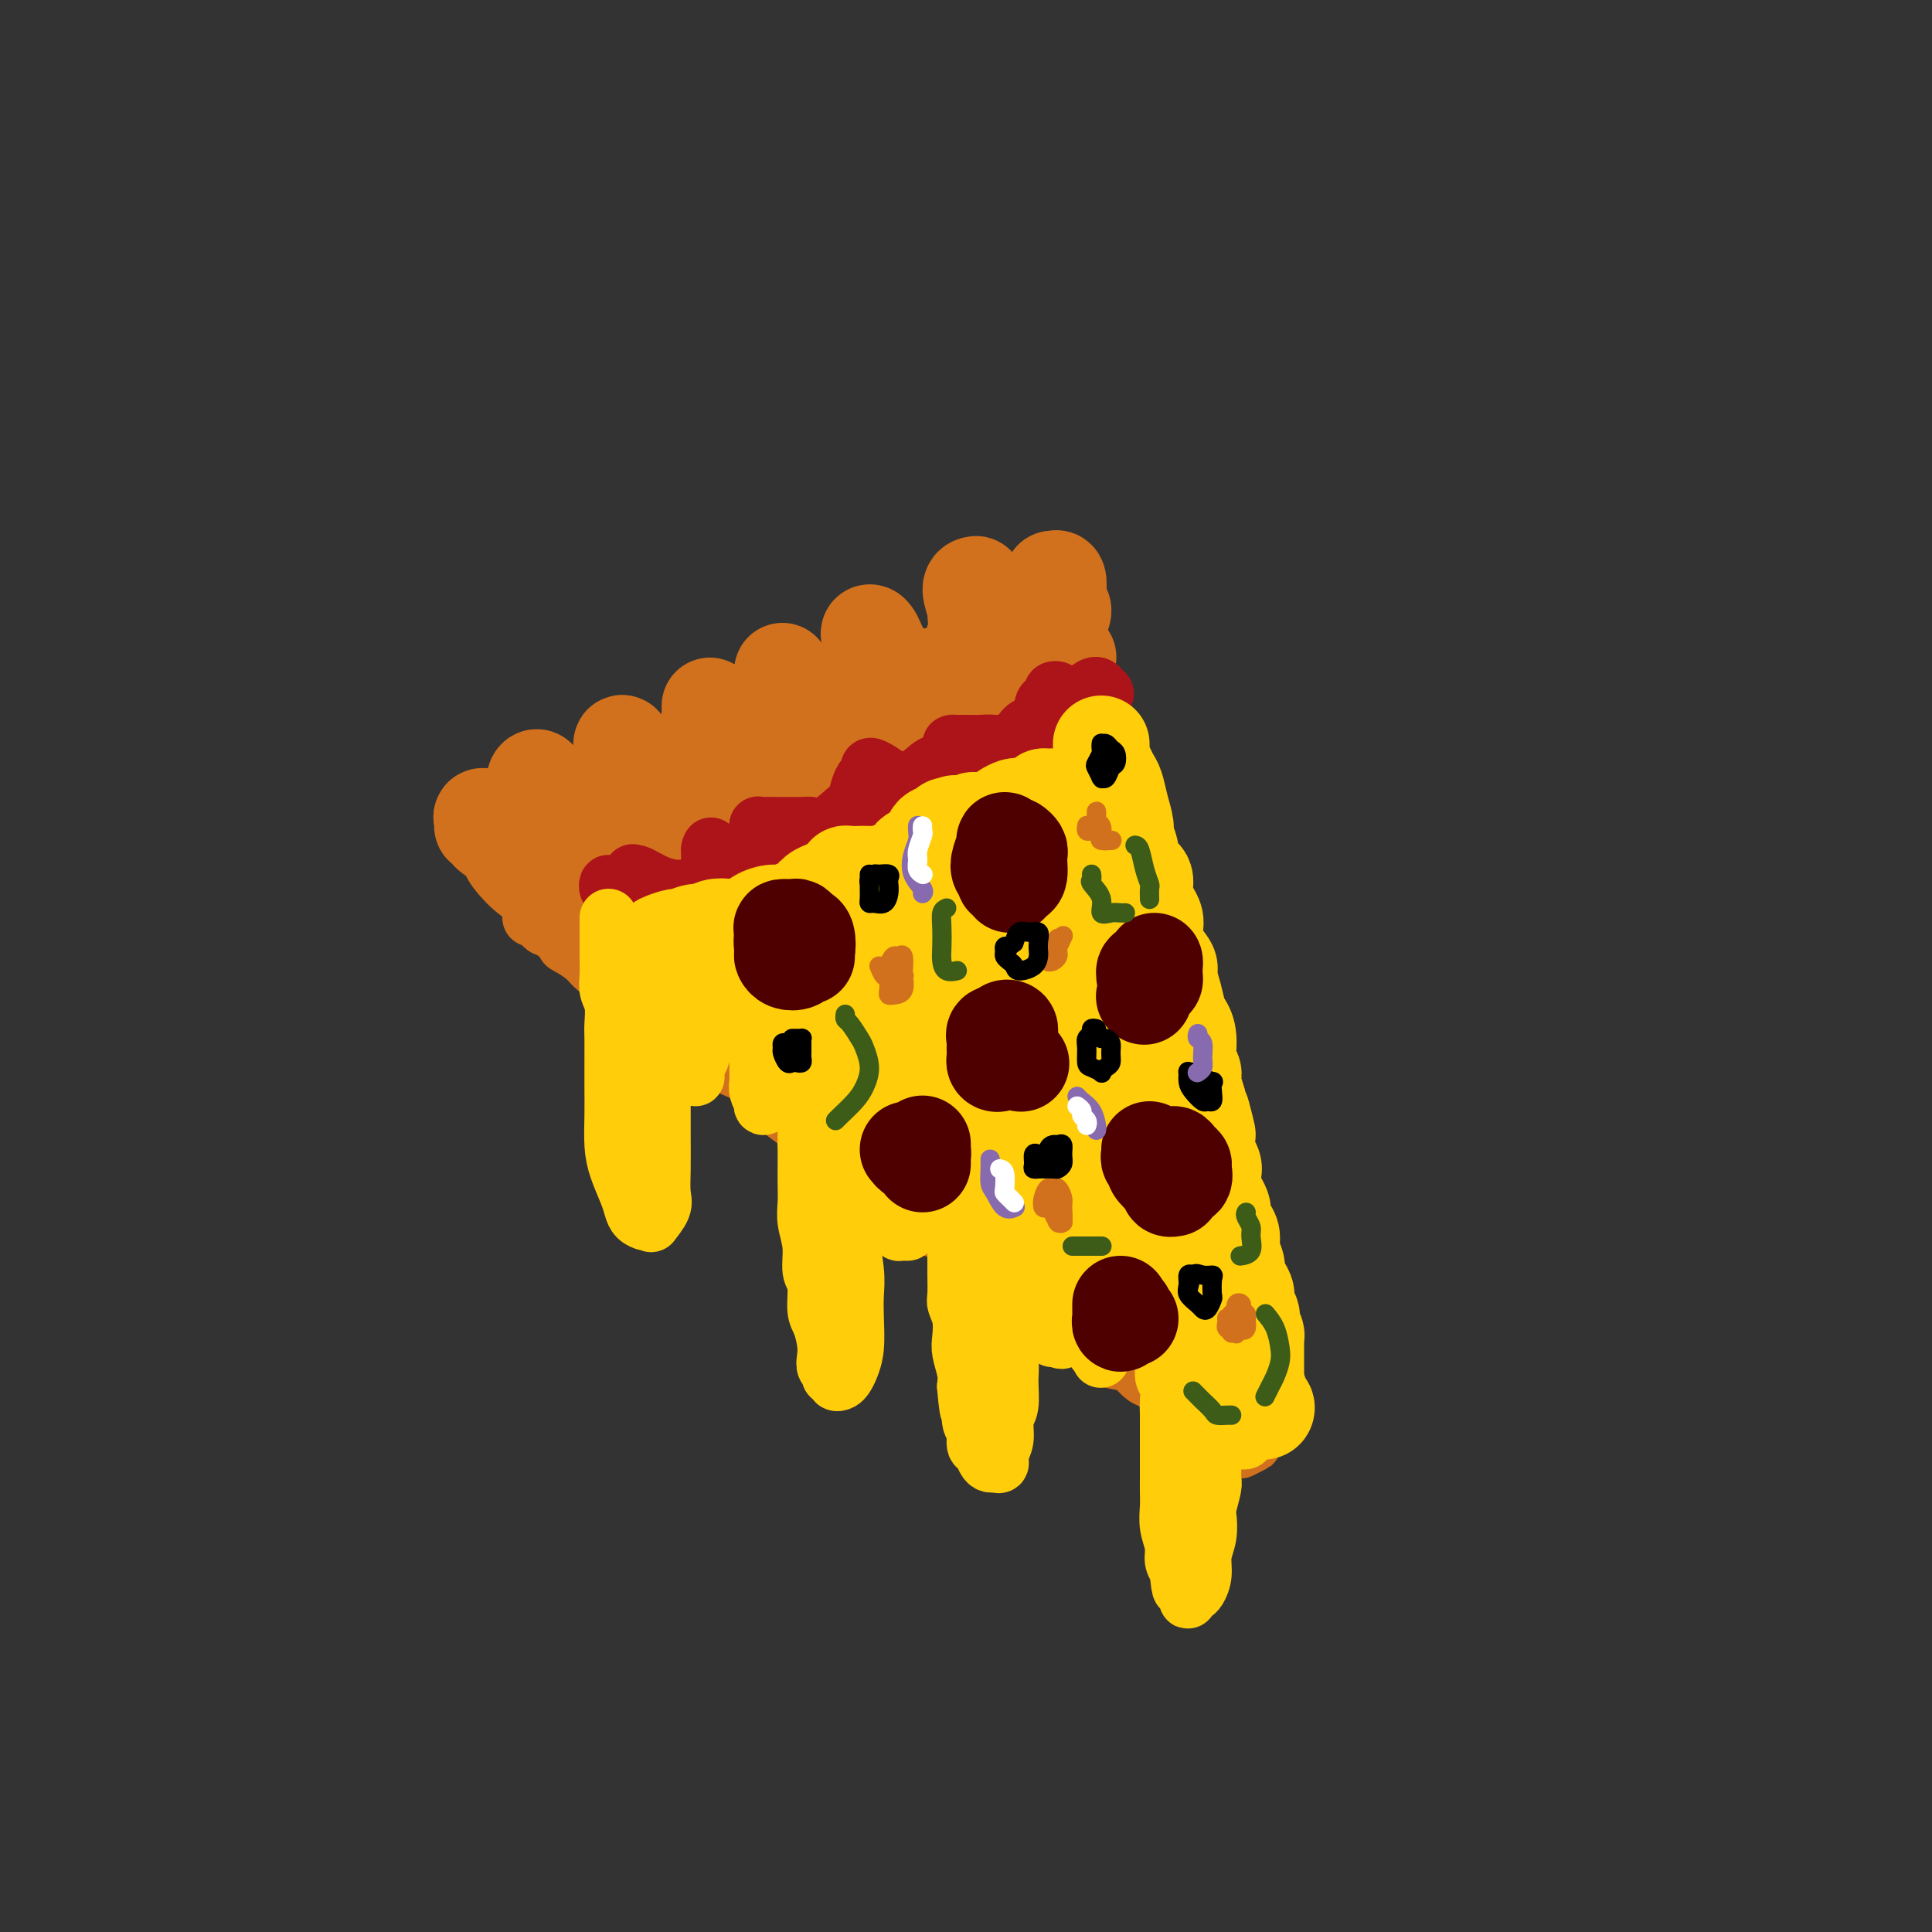 <svg viewBox='0 0 400 400' version='1.1' xmlns='http://www.w3.org/2000/svg' xmlns:xlink='http://www.w3.org/1999/xlink'><rect x="0" y="0" width="400" height="400" fill="#333333" stroke="none"/><g fill='none' stroke='rgb(210,113,29)' stroke-width='20' stroke-linecap='round' stroke-linejoin='round'><path d='M102,173c-0.453,-0.311 -0.905,-0.622 -1,-1c-0.095,-0.378 0.168,-0.824 0,-1c-0.168,-0.176 -0.767,-0.082 -1,0c-0.233,0.082 -0.099,0.154 0,0c0.099,-0.154 0.162,-0.533 0,-1c-0.162,-0.467 -0.550,-1.024 0,-1c0.550,0.024 2.038,0.627 3,2c0.962,1.373 1.398,3.517 2,5c0.602,1.483 1.369,2.304 2,3c0.631,0.696 1.126,1.265 2,2c0.874,0.735 2.128,1.636 3,2c0.872,0.364 1.360,0.191 2,0c0.640,-0.191 1.430,-0.400 2,-1c0.570,-0.600 0.920,-1.593 1,-3c0.080,-1.407 -0.111,-3.230 0,-5c0.111,-1.770 0.525,-3.489 0,-5c-0.525,-1.511 -1.988,-2.814 -3,-4c-1.012,-1.186 -1.573,-2.253 -2,-3c-0.427,-0.747 -0.719,-1.173 -1,-1c-0.281,0.173 -0.553,0.945 0,2c0.553,1.055 1.929,2.395 3,4c1.071,1.605 1.838,3.477 3,4c1.162,0.523 2.720,-0.302 4,0c1.280,0.302 2.281,1.730 3,2c0.719,0.270 1.155,-0.620 2,-1c0.845,-0.380 2.099,-0.252 3,-1c0.901,-0.748 1.451,-2.374 2,-4'/><path d='M131,167c1.052,-1.860 0.180,-3.509 0,-5c-0.180,-1.491 0.330,-2.824 0,-4c-0.330,-1.176 -1.500,-2.194 -2,-3c-0.500,-0.806 -0.328,-1.400 0,-1c0.328,0.400 0.814,1.792 1,3c0.186,1.208 0.074,2.230 1,3c0.926,0.770 2.892,1.288 4,2c1.108,0.712 1.358,1.620 2,2c0.642,0.380 1.674,0.234 3,0c1.326,-0.234 2.944,-0.555 4,-1c1.056,-0.445 1.551,-1.014 2,-2c0.449,-0.986 0.853,-2.389 1,-4c0.147,-1.611 0.037,-3.431 0,-5c-0.037,-1.569 -0.001,-2.887 0,-4c0.001,-1.113 -0.033,-2.021 0,-2c0.033,0.021 0.134,0.972 0,2c-0.134,1.028 -0.504,2.134 0,3c0.504,0.866 1.883,1.491 3,2c1.117,0.509 1.972,0.902 3,1c1.028,0.098 2.228,-0.100 3,0c0.772,0.100 1.117,0.499 2,0c0.883,-0.499 2.303,-1.894 3,-3c0.697,-1.106 0.670,-1.922 1,-3c0.330,-1.078 1.017,-2.417 1,-4c-0.017,-1.583 -0.736,-3.410 -1,-4c-0.264,-0.590 -0.071,0.058 0,0c0.071,-0.058 0.019,-0.823 0,-1c-0.019,-0.177 -0.005,0.235 0,1c0.005,0.765 0.003,1.882 0,3'/><path d='M162,143c0.742,0.812 2.598,1.343 4,2c1.402,0.657 2.350,1.441 3,2c0.650,0.559 1.001,0.894 2,1c0.999,0.106 2.646,-0.017 4,-1c1.354,-0.983 2.415,-2.828 3,-4c0.585,-1.172 0.695,-1.673 1,-3c0.305,-1.327 0.805,-3.482 1,-5c0.195,-1.518 0.086,-2.400 0,-3c-0.086,-0.600 -0.148,-0.917 0,-1c0.148,-0.083 0.507,0.069 1,1c0.493,0.931 1.122,2.640 2,4c0.878,1.360 2.006,2.372 3,3c0.994,0.628 1.853,0.874 3,1c1.147,0.126 2.580,0.132 4,0c1.420,-0.132 2.825,-0.403 4,-1c1.175,-0.597 2.120,-1.519 3,-3c0.880,-1.481 1.695,-3.521 2,-5c0.305,-1.479 0.099,-2.398 0,-4c-0.099,-1.602 -0.092,-3.888 0,-5c0.092,-1.112 0.269,-1.051 0,-1c-0.269,0.051 -0.984,0.090 -1,1c-0.016,0.910 0.669,2.690 1,4c0.331,1.310 0.310,2.150 1,3c0.690,0.850 2.092,1.711 3,2c0.908,0.289 1.321,0.006 2,0c0.679,-0.006 1.625,0.267 3,0c1.375,-0.267 3.178,-1.072 4,-2c0.822,-0.928 0.663,-1.979 1,-3c0.337,-1.021 1.168,-2.010 2,-3'/><path d='M218,123c0.480,-1.619 0.180,-2.665 0,-3c-0.180,-0.335 -0.241,0.043 0,0c0.241,-0.043 0.782,-0.505 1,0c0.218,0.505 0.111,1.978 0,3c-0.111,1.022 -0.226,1.594 0,2c0.226,0.406 0.791,0.648 1,1c0.209,0.352 0.060,0.815 0,1c-0.060,0.185 -0.030,0.093 0,0'/><path d='M221,136c0.113,0.032 0.225,0.064 0,0c-0.225,-0.064 -0.788,-0.225 -1,0c-0.212,0.225 -0.073,0.835 0,1c0.073,0.165 0.079,-0.116 0,0c-0.079,0.116 -0.244,0.629 -1,1c-0.756,0.371 -2.102,0.600 -3,1c-0.898,0.400 -1.349,0.971 -2,1c-0.651,0.029 -1.503,-0.483 -3,0c-1.497,0.483 -3.640,1.960 -5,3c-1.360,1.040 -1.936,1.643 -3,2c-1.064,0.357 -2.616,0.467 -4,1c-1.384,0.533 -2.601,1.490 -4,2c-1.399,0.510 -2.981,0.573 -4,1c-1.019,0.427 -1.476,1.218 -3,2c-1.524,0.782 -4.116,1.557 -6,2c-1.884,0.443 -3.059,0.556 -4,1c-0.941,0.444 -1.647,1.218 -3,2c-1.353,0.782 -3.351,1.571 -5,2c-1.649,0.429 -2.948,0.499 -4,1c-1.052,0.501 -1.856,1.433 -3,2c-1.144,0.567 -2.627,0.770 -4,1c-1.373,0.230 -2.636,0.486 -4,1c-1.364,0.514 -2.830,1.285 -4,2c-1.170,0.715 -2.046,1.374 -3,2c-0.954,0.626 -1.988,1.219 -3,2c-1.012,0.781 -2.003,1.749 -3,2c-0.997,0.251 -1.999,-0.214 -3,0c-1.001,0.214 -2.000,1.107 -3,2'/><path d='M136,173c-13.750,6.352 -5.623,3.730 -3,3c2.623,-0.730 -0.256,0.430 -2,1c-1.744,0.570 -2.351,0.548 -3,1c-0.649,0.452 -1.340,1.378 -2,2c-0.660,0.622 -1.291,0.941 -2,1c-0.709,0.059 -1.497,-0.142 -2,0c-0.503,0.142 -0.723,0.626 -1,1c-0.277,0.374 -0.613,0.639 -1,1c-0.387,0.361 -0.825,0.817 -1,1c-0.175,0.183 -0.088,0.091 0,0'/></g>
<g fill='none' stroke='rgb(210,113,29)' stroke-width='12' stroke-linecap='round' stroke-linejoin='round'><path d='M110,190c0.333,-0.080 0.665,-0.161 1,0c0.335,0.161 0.672,0.563 1,1c0.328,0.437 0.648,0.909 1,1c0.352,0.091 0.736,-0.198 1,0c0.264,0.198 0.406,0.882 1,1c0.594,0.118 1.639,-0.331 2,0c0.361,0.331 0.039,1.441 0,2c-0.039,0.559 0.206,0.567 1,1c0.794,0.433 2.137,1.291 3,2c0.863,0.709 1.245,1.270 2,2c0.755,0.730 1.882,1.631 3,2c1.118,0.369 2.225,0.208 3,1c0.775,0.792 1.217,2.539 2,3c0.783,0.461 1.908,-0.364 3,0c1.092,0.364 2.151,1.917 3,3c0.849,1.083 1.489,1.697 2,2c0.511,0.303 0.892,0.294 2,1c1.108,0.706 2.943,2.126 4,3c1.057,0.874 1.337,1.200 2,2c0.663,0.800 1.709,2.072 3,3c1.291,0.928 2.827,1.511 4,2c1.173,0.489 1.985,0.884 3,2c1.015,1.116 2.235,2.954 3,4c0.765,1.046 1.076,1.299 2,2c0.924,0.701 2.462,1.851 4,3'/><path d='M166,233c9.200,6.972 4.200,2.901 3,2c-1.200,-0.901 1.402,1.369 3,3c1.598,1.631 2.193,2.623 3,3c0.807,0.377 1.825,0.139 3,1c1.175,0.861 2.506,2.821 4,4c1.494,1.179 3.151,1.579 4,2c0.849,0.421 0.890,0.865 2,2c1.110,1.135 3.287,2.961 5,4c1.713,1.039 2.961,1.292 4,2c1.039,0.708 1.870,1.870 3,3c1.130,1.130 2.558,2.228 4,3c1.442,0.772 2.899,1.217 4,2c1.101,0.783 1.847,1.904 3,3c1.153,1.096 2.712,2.166 4,3c1.288,0.834 2.303,1.431 3,2c0.697,0.569 1.076,1.108 2,2c0.924,0.892 2.393,2.136 4,3c1.607,0.864 3.351,1.349 4,2c0.649,0.651 0.204,1.469 1,2c0.796,0.531 2.833,0.776 4,1c1.167,0.224 1.462,0.427 2,1c0.538,0.573 1.318,1.515 2,2c0.682,0.485 1.267,0.511 2,1c0.733,0.489 1.615,1.440 2,2c0.385,0.560 0.274,0.727 1,1c0.726,0.273 2.288,0.651 3,1c0.712,0.349 0.572,0.668 1,1c0.428,0.332 1.424,0.677 2,1c0.576,0.323 0.732,0.626 1,1c0.268,0.374 0.648,0.821 1,1c0.352,0.179 0.676,0.089 1,0'/><path d='M251,294c13.102,9.434 3.357,2.518 0,0c-3.357,-2.518 -0.326,-0.637 1,0c1.326,0.637 0.947,0.030 1,0c0.053,-0.030 0.539,0.518 1,1c0.461,0.482 0.898,0.899 1,1c0.102,0.101 -0.131,-0.113 0,0c0.131,0.113 0.627,0.552 1,1c0.373,0.448 0.624,0.904 1,1c0.376,0.096 0.878,-0.167 1,0c0.122,0.167 -0.136,0.763 0,1c0.136,0.237 0.665,0.115 1,0c0.335,-0.115 0.475,-0.223 0,0c-0.475,0.223 -1.564,0.778 -2,1c-0.436,0.222 -0.218,0.111 0,0'/></g>
<g fill='none' stroke='rgb(173,20,25)' stroke-width='12' stroke-linecap='round' stroke-linejoin='round'><path d='M127,189c0.008,-0.116 0.016,-0.233 0,0c-0.016,0.233 -0.055,0.815 0,0c0.055,-0.815 0.204,-3.025 0,-4c-0.204,-0.975 -0.759,-0.713 -1,-1c-0.241,-0.287 -0.166,-1.122 0,-1c0.166,0.122 0.423,1.199 1,2c0.577,0.801 1.475,1.324 2,2c0.525,0.676 0.677,1.504 1,2c0.323,0.496 0.819,0.659 1,0c0.181,-0.659 0.049,-2.140 0,-3c-0.049,-0.860 -0.016,-1.100 0,-2c0.016,-0.900 0.014,-2.462 0,-3c-0.014,-0.538 -0.040,-0.054 0,0c0.040,0.054 0.145,-0.322 1,0c0.855,0.322 2.461,1.344 4,2c1.539,0.656 3.011,0.948 4,1c0.989,0.052 1.494,-0.135 2,0c0.506,0.135 1.011,0.593 2,0c0.989,-0.593 2.461,-2.236 3,-3c0.539,-0.764 0.144,-0.648 0,-1c-0.144,-0.352 -0.039,-1.172 0,-2c0.039,-0.828 0.011,-1.665 0,-2c-0.011,-0.335 -0.006,-0.167 0,0'/><path d='M147,176c0.443,-1.327 0.050,-0.643 0,0c-0.050,0.643 0.242,1.246 1,2c0.758,0.754 1.982,1.658 3,2c1.018,0.342 1.832,0.121 2,0c0.168,-0.121 -0.309,-0.141 0,0c0.309,0.141 1.403,0.444 2,0c0.597,-0.444 0.697,-1.636 1,-3c0.303,-1.364 0.811,-2.901 1,-4c0.189,-1.099 0.061,-1.759 0,-2c-0.061,-0.241 -0.055,-0.065 0,0c0.055,0.065 0.160,0.017 1,0c0.840,-0.017 2.415,-0.002 3,0c0.585,0.002 0.180,-0.010 1,0c0.820,0.010 2.864,0.040 4,0c1.136,-0.040 1.365,-0.150 2,0c0.635,0.150 1.675,0.559 3,0c1.325,-0.559 2.933,-2.086 4,-3c1.067,-0.914 1.592,-1.215 2,-2c0.408,-0.785 0.699,-2.054 1,-3c0.301,-0.946 0.614,-1.567 1,-2c0.386,-0.433 0.847,-0.676 1,-1c0.153,-0.324 -0.001,-0.729 0,-1c0.001,-0.271 0.157,-0.408 1,0c0.843,0.408 2.374,1.361 3,2c0.626,0.639 0.346,0.964 1,1c0.654,0.036 2.242,-0.217 3,0c0.758,0.217 0.688,0.903 1,1c0.312,0.097 1.007,-0.397 2,-1c0.993,-0.603 2.284,-1.315 3,-2c0.716,-0.685 0.858,-1.342 1,-2'/><path d='M195,158c1.091,-1.238 1.819,-2.332 2,-3c0.181,-0.668 -0.184,-0.911 0,-1c0.184,-0.089 0.919,-0.025 1,0c0.081,0.025 -0.490,0.009 0,0c0.490,-0.009 2.041,-0.013 3,0c0.959,0.013 1.325,0.041 2,0c0.675,-0.041 1.658,-0.151 3,0c1.342,0.151 3.042,0.563 4,0c0.958,-0.563 1.175,-2.101 2,-3c0.825,-0.899 2.258,-1.159 3,-2c0.742,-0.841 0.791,-2.265 1,-3c0.209,-0.735 0.577,-0.783 1,-1c0.423,-0.217 0.901,-0.604 1,-1c0.099,-0.396 -0.180,-0.801 0,-1c0.180,-0.199 0.818,-0.194 1,0c0.182,0.194 -0.092,0.575 0,1c0.092,0.425 0.549,0.895 1,1c0.451,0.105 0.895,-0.153 1,0c0.105,0.153 -0.130,0.717 0,1c0.130,0.283 0.626,0.286 1,0c0.374,-0.286 0.625,-0.861 1,-1c0.375,-0.139 0.874,0.159 1,0c0.126,-0.159 -0.120,-0.775 0,-1c0.120,-0.225 0.607,-0.060 1,0c0.393,0.060 0.693,0.016 1,0c0.307,-0.016 0.621,-0.004 1,0c0.379,0.004 0.823,0.001 1,0c0.177,-0.001 0.089,-0.001 0,0'/><path d='M228,144c1.538,-0.246 0.384,-0.860 0,-1c-0.384,-0.140 0.002,0.194 0,0c-0.002,-0.194 -0.392,-0.916 -1,-1c-0.608,-0.084 -1.432,0.468 -2,1c-0.568,0.532 -0.878,1.042 -1,2c-0.122,0.958 -0.057,2.365 0,3c0.057,0.635 0.105,0.498 0,1c-0.105,0.502 -0.362,1.641 -1,2c-0.638,0.359 -1.657,-0.063 -2,0c-0.343,0.063 -0.011,0.612 -1,1c-0.989,0.388 -3.300,0.614 -5,1c-1.700,0.386 -2.789,0.931 -4,1c-1.211,0.069 -2.544,-0.337 -4,0c-1.456,0.337 -3.037,1.417 -4,2c-0.963,0.583 -1.310,0.668 -2,1c-0.690,0.332 -1.724,0.909 -3,1c-1.276,0.091 -2.794,-0.305 -4,0c-1.206,0.305 -2.102,1.309 -3,2c-0.898,0.691 -1.799,1.067 -3,2c-1.201,0.933 -2.701,2.421 -4,4c-1.299,1.579 -2.397,3.249 -3,4c-0.603,0.751 -0.712,0.583 -1,1c-0.288,0.417 -0.755,1.417 -1,2c-0.245,0.583 -0.266,0.748 -1,1c-0.734,0.252 -2.180,0.593 -3,1c-0.820,0.407 -1.014,0.882 -2,1c-0.986,0.118 -2.766,-0.122 -4,0c-1.234,0.122 -1.924,0.606 -3,1c-1.076,0.394 -2.538,0.697 -4,1'/><path d='M162,178c-3.213,1.177 -2.744,1.621 -3,2c-0.256,0.379 -1.236,0.694 -2,1c-0.764,0.306 -1.310,0.604 -2,1c-0.690,0.396 -1.523,0.892 -2,1c-0.477,0.108 -0.597,-0.171 -1,0c-0.403,0.171 -1.088,0.791 -2,1c-0.912,0.209 -2.051,0.006 -3,0c-0.949,-0.006 -1.708,0.184 -3,1c-1.292,0.816 -3.117,2.258 -4,3c-0.883,0.742 -0.825,0.784 -1,1c-0.175,0.216 -0.582,0.605 -1,1c-0.418,0.395 -0.846,0.798 -1,1c-0.154,0.202 -0.035,0.205 0,0c0.035,-0.205 -0.015,-0.619 0,-1c0.015,-0.381 0.097,-0.729 0,-1c-0.097,-0.271 -0.371,-0.463 0,0c0.371,0.463 1.388,1.583 2,2c0.612,0.417 0.820,0.130 1,0c0.180,-0.130 0.333,-0.104 1,0c0.667,0.104 1.849,0.286 3,0c1.151,-0.286 2.271,-1.038 3,-2c0.729,-0.962 1.065,-2.132 2,-3c0.935,-0.868 2.467,-1.434 4,-2'/><path d='M153,184c1.792,-1.416 1.772,-1.455 3,-2c1.228,-0.545 3.704,-1.595 5,-2c1.296,-0.405 1.413,-0.163 2,0c0.587,0.163 1.646,0.248 3,0c1.354,-0.248 3.004,-0.830 4,-1c0.996,-0.170 1.339,0.073 2,0c0.661,-0.073 1.641,-0.463 3,-1c1.359,-0.537 3.097,-1.222 4,-2c0.903,-0.778 0.972,-1.651 1,-2c0.028,-0.349 0.014,-0.175 0,0'/></g>
<g fill='none' stroke='rgb(255,205,10)' stroke-width='20' stroke-linecap='round' stroke-linejoin='round'><path d='M228,154c0.024,0.779 0.048,1.558 0,2c-0.048,0.442 -0.168,0.547 0,1c0.168,0.453 0.623,1.256 1,2c0.377,0.744 0.674,1.431 1,2c0.326,0.569 0.679,1.022 1,2c0.321,0.978 0.609,2.482 1,4c0.391,1.518 0.883,3.048 1,4c0.117,0.952 -0.143,1.324 0,2c0.143,0.676 0.687,1.654 1,3c0.313,1.346 0.395,3.058 1,4c0.605,0.942 1.733,1.112 2,2c0.267,0.888 -0.327,2.493 0,4c0.327,1.507 1.575,2.916 2,4c0.425,1.084 0.026,1.843 0,3c-0.026,1.157 0.322,2.712 1,4c0.678,1.288 1.687,2.309 2,3c0.313,0.691 -0.070,1.054 0,2c0.070,0.946 0.592,2.477 1,4c0.408,1.523 0.702,3.038 1,4c0.298,0.962 0.601,1.373 1,2c0.399,0.627 0.894,1.472 1,3c0.106,1.528 -0.178,3.739 0,5c0.178,1.261 0.817,1.570 1,2c0.183,0.430 -0.091,0.980 0,2c0.091,1.020 0.545,2.510 1,4'/><path d='M248,228c3.312,12.055 1.592,5.193 1,3c-0.592,-2.193 -0.056,0.282 0,2c0.056,1.718 -0.370,2.680 0,4c0.370,1.320 1.534,2.997 2,4c0.466,1.003 0.233,1.333 0,2c-0.233,0.667 -0.465,1.673 0,3c0.465,1.327 1.626,2.977 2,4c0.374,1.023 -0.039,1.418 0,2c0.039,0.582 0.532,1.349 1,2c0.468,0.651 0.913,1.186 1,2c0.087,0.814 -0.183,1.909 0,3c0.183,1.091 0.819,2.179 1,3c0.181,0.821 -0.091,1.375 0,2c0.091,0.625 0.547,1.319 1,2c0.453,0.681 0.905,1.347 1,2c0.095,0.653 -0.167,1.292 0,2c0.167,0.708 0.763,1.485 1,2c0.237,0.515 0.116,0.767 0,1c-0.116,0.233 -0.227,0.447 0,1c0.227,0.553 0.793,1.445 1,2c0.207,0.555 0.055,0.774 0,1c-0.055,0.226 -0.015,0.461 0,1c0.015,0.539 0.004,1.384 0,2c-0.004,0.616 -0.001,1.004 0,1c0.001,-0.004 0.000,-0.400 0,0c-0.000,0.400 -0.000,1.595 0,2c0.000,0.405 0.000,0.020 0,0c-0.000,-0.020 -0.000,0.324 0,1c0.000,0.676 0.000,1.682 0,2c-0.000,0.318 -0.000,-0.052 0,0c0.000,0.052 0.000,0.526 0,1'/><path d='M260,287c1.795,9.311 0.284,3.087 0,1c-0.284,-2.087 0.659,-0.038 1,1c0.341,1.038 0.078,1.066 0,1c-0.078,-0.066 0.028,-0.227 0,0c-0.028,0.227 -0.188,0.841 0,1c0.188,0.159 0.726,-0.139 1,0c0.274,0.139 0.285,0.714 0,1c-0.285,0.286 -0.864,0.284 -1,0c-0.136,-0.284 0.172,-0.850 0,-1c-0.172,-0.150 -0.823,0.114 -1,0c-0.177,-0.114 0.121,-0.608 0,-1c-0.121,-0.392 -0.661,-0.682 -1,-1c-0.339,-0.318 -0.476,-0.662 -1,-1c-0.524,-0.338 -1.435,-0.668 -2,-1c-0.565,-0.332 -0.782,-0.666 -1,-1'/><path d='M255,286c-1.274,-1.044 -1.459,-1.653 -2,-2c-0.541,-0.347 -1.439,-0.430 -2,-1c-0.561,-0.570 -0.784,-1.626 -1,-2c-0.216,-0.374 -0.426,-0.067 -1,0c-0.574,0.067 -1.514,-0.105 -2,-1c-0.486,-0.895 -0.519,-2.512 -1,-3c-0.481,-0.488 -1.409,0.153 -2,0c-0.591,-0.153 -0.843,-1.101 -1,-2c-0.157,-0.899 -0.217,-1.750 -1,-2c-0.783,-0.250 -2.288,0.102 -3,0c-0.712,-0.102 -0.631,-0.656 -1,-1c-0.369,-0.344 -1.189,-0.477 -2,-1c-0.811,-0.523 -1.612,-1.436 -2,-2c-0.388,-0.564 -0.362,-0.780 -1,-1c-0.638,-0.220 -1.938,-0.443 -3,-1c-1.062,-0.557 -1.884,-1.447 -2,-2c-0.116,-0.553 0.476,-0.768 0,-1c-0.476,-0.232 -2.019,-0.482 -3,-1c-0.981,-0.518 -1.398,-1.304 -2,-2c-0.602,-0.696 -1.388,-1.302 -2,-2c-0.612,-0.698 -1.051,-1.486 -2,-2c-0.949,-0.514 -2.408,-0.753 -3,-1c-0.592,-0.247 -0.316,-0.503 -1,-1c-0.684,-0.497 -2.328,-1.236 -3,-2c-0.672,-0.764 -0.372,-1.551 -1,-2c-0.628,-0.449 -2.185,-0.558 -3,-1c-0.815,-0.442 -0.890,-1.218 -1,-2c-0.110,-0.782 -0.256,-1.570 -1,-2c-0.744,-0.430 -2.085,-0.500 -3,-1c-0.915,-0.500 -1.404,-1.428 -2,-2c-0.596,-0.572 -1.298,-0.786 -2,-1'/><path d='M199,242c-9.102,-7.147 -3.856,-3.014 -2,-2c1.856,1.014 0.322,-1.089 -1,-2c-1.322,-0.911 -2.433,-0.628 -3,-1c-0.567,-0.372 -0.589,-1.399 -1,-2c-0.411,-0.601 -1.212,-0.775 -2,-1c-0.788,-0.225 -1.563,-0.502 -2,-1c-0.437,-0.498 -0.536,-1.218 -1,-2c-0.464,-0.782 -1.294,-1.628 -2,-2c-0.706,-0.372 -1.287,-0.271 -2,-1c-0.713,-0.729 -1.556,-2.289 -2,-3c-0.444,-0.711 -0.489,-0.575 -1,-1c-0.511,-0.425 -1.489,-1.413 -2,-2c-0.511,-0.587 -0.556,-0.773 -1,-1c-0.444,-0.227 -1.289,-0.493 -2,-1c-0.711,-0.507 -1.290,-1.253 -2,-2c-0.710,-0.747 -1.551,-1.496 -2,-2c-0.449,-0.504 -0.504,-0.764 -1,-1c-0.496,-0.236 -1.432,-0.448 -2,-1c-0.568,-0.552 -0.767,-1.443 -1,-2c-0.233,-0.557 -0.500,-0.780 -1,-1c-0.500,-0.220 -1.233,-0.436 -2,-1c-0.767,-0.564 -1.568,-1.474 -2,-2c-0.432,-0.526 -0.493,-0.667 -1,-1c-0.507,-0.333 -1.458,-0.859 -2,-1c-0.542,-0.141 -0.674,0.103 -1,0c-0.326,-0.103 -0.847,-0.553 -1,-1c-0.153,-0.447 0.061,-0.890 0,-1c-0.061,-0.110 -0.398,0.115 -1,0c-0.602,-0.115 -1.470,-0.569 -2,-1c-0.530,-0.431 -0.723,-0.837 -1,-1c-0.277,-0.163 -0.639,-0.081 -1,0'/><path d='M152,202c-7.675,-6.188 -3.362,-1.658 -2,0c1.362,1.658 -0.226,0.444 -1,0c-0.774,-0.444 -0.732,-0.119 -1,0c-0.268,0.119 -0.845,0.033 -1,0c-0.155,-0.033 0.113,-0.013 0,0c-0.113,0.013 -0.608,0.017 -1,0c-0.392,-0.017 -0.682,-0.056 -1,0c-0.318,0.056 -0.662,0.207 -1,0c-0.338,-0.207 -0.668,-0.772 -1,-1c-0.332,-0.228 -0.666,-0.118 -1,0c-0.334,0.118 -0.668,0.243 -1,0c-0.332,-0.243 -0.664,-0.853 -1,-1c-0.336,-0.147 -0.678,0.171 -1,0c-0.322,-0.171 -0.626,-0.830 -1,-1c-0.374,-0.170 -0.818,0.148 -1,0c-0.182,-0.148 -0.102,-0.761 0,-1c0.102,-0.239 0.226,-0.103 0,0c-0.226,0.103 -0.803,0.172 -1,0c-0.197,-0.172 -0.015,-0.585 0,-1c0.015,-0.415 -0.139,-0.833 0,-1c0.139,-0.167 0.569,-0.084 1,0'/><path d='M137,196c-0.177,-0.625 -0.619,-0.688 0,-1c0.619,-0.312 2.301,-0.872 3,-1c0.699,-0.128 0.417,0.175 1,0c0.583,-0.175 2.032,-0.830 3,-1c0.968,-0.170 1.455,0.144 2,0c0.545,-0.144 1.147,-0.747 2,-1c0.853,-0.253 1.957,-0.158 3,0c1.043,0.158 2.027,0.379 3,0c0.973,-0.379 1.937,-1.357 3,-2c1.063,-0.643 2.224,-0.949 3,-1c0.776,-0.051 1.167,0.155 2,0c0.833,-0.155 2.110,-0.672 3,-1c0.890,-0.328 1.395,-0.469 2,-1c0.605,-0.531 1.310,-1.452 2,-2c0.690,-0.548 1.363,-0.721 2,-1c0.637,-0.279 1.236,-0.663 2,-1c0.764,-0.337 1.692,-0.626 2,-1c0.308,-0.374 -0.004,-0.832 0,-1c0.004,-0.168 0.323,-0.044 1,0c0.677,0.044 1.713,0.009 2,0c0.287,-0.009 -0.175,0.010 0,0c0.175,-0.010 0.986,-0.048 2,0c1.014,0.048 2.230,0.184 3,0c0.770,-0.184 1.094,-0.687 2,-1c0.906,-0.313 2.393,-0.437 3,-1c0.607,-0.563 0.334,-1.566 1,-2c0.666,-0.434 2.272,-0.299 3,-1c0.728,-0.701 0.576,-2.240 1,-3c0.424,-0.760 1.422,-0.743 2,-1c0.578,-0.257 0.737,-0.788 1,-1c0.263,-0.212 0.632,-0.106 1,0'/><path d='M197,171c1.442,-1.178 0.547,-0.122 1,0c0.453,0.122 2.253,-0.688 3,-1c0.747,-0.312 0.442,-0.126 1,0c0.558,0.126 1.981,0.191 3,0c1.019,-0.191 1.635,-0.640 2,-1c0.365,-0.360 0.479,-0.633 1,-1c0.521,-0.367 1.449,-0.829 2,-1c0.551,-0.171 0.726,-0.049 1,0c0.274,0.049 0.647,0.027 1,0c0.353,-0.027 0.687,-0.059 1,0c0.313,0.059 0.605,0.208 1,0c0.395,-0.208 0.893,-0.773 1,-1c0.107,-0.227 -0.178,-0.114 0,0c0.178,0.114 0.817,0.230 1,0c0.183,-0.230 -0.091,-0.805 0,-1c0.091,-0.195 0.546,-0.008 1,0c0.454,0.008 0.906,-0.162 1,0c0.094,0.162 -0.171,0.654 0,1c0.171,0.346 0.778,0.544 1,1c0.222,0.456 0.060,1.169 0,2c-0.060,0.831 -0.016,1.781 0,2c0.016,0.219 0.005,-0.291 0,0c-0.005,0.291 -0.003,1.384 0,2c0.003,0.616 0.006,0.753 0,1c-0.006,0.247 -0.021,0.602 0,1c0.021,0.398 0.078,0.839 0,1c-0.078,0.161 -0.290,0.043 -1,0c-0.710,-0.043 -1.917,-0.012 -3,0c-1.083,0.012 -2.041,0.006 -3,0'/><path d='M212,176c-1.803,0.315 -2.809,0.103 -4,0c-1.191,-0.103 -2.567,-0.096 -4,0c-1.433,0.096 -2.923,0.282 -4,1c-1.077,0.718 -1.743,1.967 -3,3c-1.257,1.033 -3.106,1.851 -4,3c-0.894,1.149 -0.832,2.630 -1,4c-0.168,1.370 -0.567,2.630 -1,4c-0.433,1.370 -0.900,2.850 -1,4c-0.100,1.150 0.167,1.971 0,3c-0.167,1.029 -0.767,2.267 -1,3c-0.233,0.733 -0.100,0.963 0,1c0.100,0.037 0.168,-0.118 0,0c-0.168,0.118 -0.572,0.511 -1,0c-0.428,-0.511 -0.879,-1.924 -2,-3c-1.121,-1.076 -2.913,-1.814 -4,-2c-1.087,-0.186 -1.471,0.179 -2,0c-0.529,-0.179 -1.205,-0.901 -2,-1c-0.795,-0.099 -1.711,0.424 -2,1c-0.289,0.576 0.047,1.205 0,2c-0.047,0.795 -0.477,1.756 0,3c0.477,1.244 1.860,2.771 3,4c1.140,1.229 2.038,2.161 3,3c0.962,0.839 1.990,1.585 3,2c1.010,0.415 2.003,0.500 3,1c0.997,0.500 1.996,1.416 3,2c1.004,0.584 2.011,0.837 3,1c0.989,0.163 1.958,0.236 3,1c1.042,0.764 2.155,2.218 3,3c0.845,0.782 1.423,0.891 2,1'/><path d='M202,220c3.627,2.269 2.695,2.443 3,3c0.305,0.557 1.845,1.499 3,3c1.155,1.501 1.923,3.560 3,5c1.077,1.440 2.462,2.259 4,3c1.538,0.741 3.229,1.404 5,3c1.771,1.596 3.623,4.125 5,5c1.377,0.875 2.281,0.094 3,0c0.719,-0.094 1.254,0.497 2,1c0.746,0.503 1.705,0.918 2,1c0.295,0.082 -0.073,-0.168 0,-1c0.073,-0.832 0.587,-2.244 0,-4c-0.587,-1.756 -2.275,-3.855 -4,-7c-1.725,-3.145 -3.485,-7.335 -5,-12c-1.515,-4.665 -2.783,-9.803 -4,-13c-1.217,-3.197 -2.381,-4.452 -3,-6c-0.619,-1.548 -0.693,-3.390 -1,-5c-0.307,-1.610 -0.846,-2.988 0,-2c0.846,0.988 3.076,4.343 5,8c1.924,3.657 3.540,7.618 5,12c1.460,4.382 2.762,9.186 5,15c2.238,5.814 5.412,12.639 7,17c1.588,4.361 1.592,6.257 2,8c0.408,1.743 1.221,3.334 2,5c0.779,1.666 1.524,3.407 2,4c0.476,0.593 0.682,0.038 1,0c0.318,-0.038 0.748,0.440 1,0c0.252,-0.440 0.325,-1.798 0,-4c-0.325,-2.202 -1.049,-5.247 -2,-9c-0.951,-3.753 -2.129,-8.215 -4,-13c-1.871,-4.785 -4.436,-9.892 -7,-15'/><path d='M232,222c-3.023,-6.625 -5.082,-9.189 -7,-12c-1.918,-2.811 -3.695,-5.869 -5,-8c-1.305,-2.131 -2.138,-3.335 -3,-4c-0.862,-0.665 -1.754,-0.792 -2,-1c-0.246,-0.208 0.154,-0.499 0,-1c-0.154,-0.501 -0.863,-1.214 -1,0c-0.137,1.214 0.299,4.354 1,8c0.701,3.646 1.666,7.799 3,14c1.334,6.201 3.036,14.450 4,19c0.964,4.550 1.191,5.400 2,7c0.809,1.600 2.202,3.948 3,5c0.798,1.052 1.002,0.806 1,1c-0.002,0.194 -0.209,0.826 0,0c0.209,-0.826 0.835,-3.110 1,-6c0.165,-2.890 -0.129,-6.385 -1,-10c-0.871,-3.615 -2.318,-7.350 -4,-10c-1.682,-2.650 -3.598,-4.216 -5,-6c-1.402,-1.784 -2.291,-3.786 -4,-5c-1.709,-1.214 -4.237,-1.640 -6,-2c-1.763,-0.360 -2.762,-0.655 -4,-1c-1.238,-0.345 -2.715,-0.740 -4,-1c-1.285,-0.260 -2.378,-0.386 -3,-1c-0.622,-0.614 -0.773,-1.716 -1,-2c-0.227,-0.284 -0.531,0.252 -1,0c-0.469,-0.252 -1.102,-1.290 -1,-2c0.102,-0.710 0.938,-1.090 2,-2c1.062,-0.910 2.351,-2.349 4,-4c1.649,-1.651 3.659,-3.515 6,-5c2.341,-1.485 5.015,-2.592 7,-4c1.985,-1.408 3.281,-3.117 4,-4c0.719,-0.883 0.859,-0.942 1,-1'/><path d='M219,184c3.775,-3.323 1.714,-0.630 1,0c-0.714,0.630 -0.080,-0.801 0,-1c0.080,-0.199 -0.393,0.835 -1,2c-0.607,1.165 -1.348,2.461 -2,5c-0.652,2.539 -1.215,6.320 -1,9c0.215,2.680 1.209,4.258 2,6c0.791,1.742 1.378,3.647 2,5c0.622,1.353 1.280,2.155 2,3c0.720,0.845 1.503,1.735 2,2c0.497,0.265 0.710,-0.095 1,0c0.290,0.095 0.659,0.643 1,1c0.341,0.357 0.654,0.522 1,1c0.346,0.478 0.723,1.270 1,2c0.277,0.730 0.453,1.397 1,2c0.547,0.603 1.466,1.141 2,2c0.534,0.859 0.682,2.039 1,3c0.318,0.961 0.805,1.703 1,2c0.195,0.297 0.097,0.148 0,0'/></g>
<g fill='none' stroke='rgb(255,205,10)' stroke-width='12' stroke-linecap='round' stroke-linejoin='round'><path d='M126,190c0.000,0.299 0.000,0.598 0,1c-0.000,0.402 -0.000,0.908 0,1c0.000,0.092 0.000,-0.229 0,0c-0.000,0.229 -0.001,1.009 0,2c0.001,0.991 0.004,2.193 0,3c-0.004,0.807 -0.015,1.221 0,2c0.015,0.779 0.057,1.925 0,3c-0.057,1.075 -0.211,2.079 0,3c0.211,0.921 0.789,1.760 1,3c0.211,1.240 0.057,2.882 0,4c-0.057,1.118 -0.016,1.712 0,3c0.016,1.288 0.006,3.270 0,5c-0.006,1.730 -0.009,3.208 0,5c0.009,1.792 0.030,3.897 0,6c-0.030,2.103 -0.111,4.202 0,6c0.111,1.798 0.414,3.295 1,5c0.586,1.705 1.454,3.619 2,5c0.546,1.381 0.771,2.229 1,3c0.229,0.771 0.461,1.465 1,2c0.539,0.535 1.384,0.910 2,1c0.616,0.090 1.002,-0.104 1,0c-0.002,0.104 -0.393,0.508 0,0c0.393,-0.508 1.569,-1.927 2,-3c0.431,-1.073 0.115,-1.801 0,-3c-0.115,-1.199 -0.031,-2.868 0,-5c0.031,-2.132 0.008,-4.728 0,-7c-0.008,-2.272 -0.002,-4.221 0,-6c0.002,-1.779 0.001,-3.390 0,-5'/><path d='M137,224c-0.225,-4.669 -0.788,-3.342 -1,-4c-0.212,-0.658 -0.071,-3.303 0,-5c0.071,-1.697 0.074,-2.448 0,-3c-0.074,-0.552 -0.226,-0.904 0,-2c0.226,-1.096 0.830,-2.934 1,-4c0.170,-1.066 -0.095,-1.359 0,-2c0.095,-0.641 0.550,-1.629 1,-2c0.450,-0.371 0.894,-0.126 1,0c0.106,0.126 -0.127,0.131 0,0c0.127,-0.131 0.612,-0.400 1,0c0.388,0.400 0.678,1.469 1,3c0.322,1.531 0.675,3.523 1,5c0.325,1.477 0.623,2.440 1,4c0.377,1.560 0.832,3.718 1,5c0.168,1.282 0.048,1.688 0,2c-0.048,0.312 -0.024,0.531 0,1c0.024,0.469 0.048,1.188 0,1c-0.048,-0.188 -0.166,-1.282 0,-2c0.166,-0.718 0.618,-1.061 1,-2c0.382,-0.939 0.694,-2.474 1,-4c0.306,-1.526 0.607,-3.043 1,-4c0.393,-0.957 0.879,-1.352 1,-2c0.121,-0.648 -0.122,-1.547 0,-2c0.122,-0.453 0.610,-0.458 1,-1c0.390,-0.542 0.682,-1.619 1,-2c0.318,-0.381 0.663,-0.064 1,0c0.337,0.064 0.668,-0.125 1,0c0.332,0.125 0.666,0.562 1,1'/><path d='M153,205c1.105,-0.049 1.368,0.830 2,2c0.632,1.170 1.634,2.631 2,4c0.366,1.369 0.097,2.645 0,4c-0.097,1.355 -0.022,2.788 0,4c0.022,1.212 -0.008,2.204 0,3c0.008,0.796 0.054,1.394 0,2c-0.054,0.606 -0.206,1.218 0,2c0.206,0.782 0.772,1.735 1,2c0.228,0.265 0.118,-0.159 0,0c-0.118,0.159 -0.242,0.900 0,1c0.242,0.100 0.852,-0.442 1,-1c0.148,-0.558 -0.167,-1.132 0,-2c0.167,-0.868 0.814,-2.029 1,-3c0.186,-0.971 -0.091,-1.752 0,-3c0.091,-1.248 0.549,-2.961 1,-4c0.451,-1.039 0.894,-1.402 1,-2c0.106,-0.598 -0.127,-1.430 0,-2c0.127,-0.570 0.612,-0.878 1,-1c0.388,-0.122 0.678,-0.057 1,0c0.322,0.057 0.675,0.105 1,0c0.325,-0.105 0.623,-0.362 1,0c0.377,0.362 0.833,1.345 1,2c0.167,0.655 0.045,0.982 0,2c-0.045,1.018 -0.012,2.726 0,4c0.012,1.274 0.003,2.115 0,3c-0.003,0.885 -0.001,1.815 0,3c0.001,1.185 0.000,2.627 0,4c-0.000,1.373 -0.000,2.678 0,4c0.000,1.322 0.000,2.661 0,4'/><path d='M167,237c0.001,4.428 0.004,3.498 0,4c-0.004,0.502 -0.016,2.435 0,4c0.016,1.565 0.061,2.762 0,4c-0.061,1.238 -0.227,2.516 0,4c0.227,1.484 0.848,3.172 1,5c0.152,1.828 -0.166,3.795 0,5c0.166,1.205 0.815,1.649 1,3c0.185,1.351 -0.095,3.609 0,5c0.095,1.391 0.565,1.917 1,3c0.435,1.083 0.833,2.725 1,4c0.167,1.275 0.101,2.183 0,3c-0.101,0.817 -0.238,1.543 0,2c0.238,0.457 0.851,0.645 1,1c0.149,0.355 -0.167,0.877 0,1c0.167,0.123 0.818,-0.154 1,0c0.182,0.154 -0.105,0.739 0,1c0.105,0.261 0.603,0.199 1,0c0.397,-0.199 0.695,-0.534 1,-1c0.305,-0.466 0.619,-1.062 1,-2c0.381,-0.938 0.830,-2.219 1,-4c0.170,-1.781 0.061,-4.061 0,-6c-0.061,-1.939 -0.072,-3.538 0,-5c0.072,-1.462 0.229,-2.787 0,-5c-0.229,-2.213 -0.845,-5.312 -1,-7c-0.155,-1.688 0.151,-1.964 0,-3c-0.151,-1.036 -0.758,-2.834 -1,-5c-0.242,-2.166 -0.117,-4.702 0,-6c0.117,-1.298 0.227,-1.358 0,-2c-0.227,-0.642 -0.792,-1.865 -1,-3c-0.208,-1.135 -0.059,-2.181 0,-3c0.059,-0.819 0.030,-1.409 0,-2'/><path d='M174,232c-0.464,-7.919 -0.125,-4.217 0,-3c0.125,1.217 0.037,-0.051 0,-1c-0.037,-0.949 -0.022,-1.577 0,-2c0.022,-0.423 0.051,-0.639 0,-1c-0.051,-0.361 -0.183,-0.865 0,-1c0.183,-0.135 0.680,0.100 1,0c0.320,-0.100 0.463,-0.533 1,0c0.537,0.533 1.467,2.033 2,3c0.533,0.967 0.669,1.403 1,2c0.331,0.597 0.858,1.357 1,2c0.142,0.643 -0.102,1.170 0,2c0.102,0.830 0.548,1.963 1,3c0.452,1.037 0.909,1.977 1,3c0.091,1.023 -0.186,2.129 0,3c0.186,0.871 0.834,1.508 1,2c0.166,0.492 -0.149,0.840 0,2c0.149,1.160 0.762,3.133 1,4c0.238,0.867 0.102,0.628 0,1c-0.102,0.372 -0.168,1.353 0,2c0.168,0.647 0.571,0.959 1,1c0.429,0.041 0.886,-0.187 1,0c0.114,0.187 -0.114,0.791 0,1c0.114,0.209 0.571,0.023 1,0c0.429,-0.023 0.832,0.119 1,0c0.168,-0.119 0.101,-0.497 0,-1c-0.101,-0.503 -0.237,-1.132 0,-2c0.237,-0.868 0.847,-1.975 1,-3c0.153,-1.025 -0.151,-1.968 0,-3c0.151,-1.032 0.757,-2.152 1,-3c0.243,-0.848 0.121,-1.424 0,-2'/><path d='M190,241c0.619,-2.510 0.168,-1.786 0,-2c-0.168,-0.214 -0.052,-1.368 0,-2c0.052,-0.632 0.040,-0.744 0,-1c-0.040,-0.256 -0.109,-0.657 0,-1c0.109,-0.343 0.398,-0.628 1,-1c0.602,-0.372 1.519,-0.830 2,-1c0.481,-0.170 0.525,-0.052 1,0c0.475,0.052 1.381,0.040 2,0c0.619,-0.040 0.950,-0.106 1,0c0.050,0.106 -0.183,0.383 0,1c0.183,0.617 0.781,1.574 1,2c0.219,0.426 0.059,0.321 0,1c-0.059,0.679 -0.016,2.143 0,3c0.016,0.857 0.004,1.108 0,2c-0.004,0.892 -0.001,2.426 0,3c0.001,0.574 0.000,0.188 0,1c-0.000,0.812 -0.000,2.821 0,4c0.000,1.179 0.000,1.527 0,2c-0.000,0.473 -0.000,1.069 0,2c0.000,0.931 0.000,2.196 0,3c-0.000,0.804 -0.001,1.145 0,2c0.001,0.855 0.004,2.223 0,3c-0.004,0.777 -0.015,0.964 0,2c0.015,1.036 0.056,2.923 0,4c-0.056,1.077 -0.207,1.345 0,2c0.207,0.655 0.774,1.698 1,3c0.226,1.302 0.112,2.865 0,4c-0.112,1.135 -0.223,1.844 0,3c0.223,1.156 0.778,2.759 1,4c0.222,1.241 0.111,2.121 0,3'/><path d='M200,287c0.708,8.811 0.977,3.837 1,3c0.023,-0.837 -0.201,2.462 0,4c0.201,1.538 0.827,1.316 1,2c0.173,0.684 -0.109,2.274 0,3c0.109,0.726 0.608,0.588 1,1c0.392,0.412 0.678,1.373 1,2c0.322,0.627 0.679,0.920 1,1c0.321,0.080 0.607,-0.055 1,0c0.393,0.055 0.894,0.299 1,0c0.106,-0.299 -0.182,-1.139 0,-2c0.182,-0.861 0.834,-1.741 1,-3c0.166,-1.259 -0.156,-2.895 0,-4c0.156,-1.105 0.788,-1.679 1,-3c0.212,-1.321 0.004,-3.388 0,-5c-0.004,-1.612 0.196,-2.768 0,-4c-0.196,-1.232 -0.788,-2.541 -1,-4c-0.212,-1.459 -0.043,-3.067 0,-4c0.043,-0.933 -0.041,-1.190 0,-2c0.041,-0.810 0.207,-2.174 0,-3c-0.207,-0.826 -0.787,-1.114 -1,-2c-0.213,-0.886 -0.058,-2.368 0,-3c0.058,-0.632 0.019,-0.412 0,-1c-0.019,-0.588 -0.019,-1.985 0,-3c0.019,-1.015 0.057,-1.649 0,-2c-0.057,-0.351 -0.209,-0.421 0,-1c0.209,-0.579 0.780,-1.669 1,-2c0.220,-0.331 0.090,0.097 0,0c-0.090,-0.097 -0.140,-0.718 0,-1c0.140,-0.282 0.468,-0.223 1,0c0.532,0.223 1.266,0.612 2,1'/><path d='M211,255c0.509,-0.162 -0.218,0.431 0,1c0.218,0.569 1.382,1.112 2,2c0.618,0.888 0.692,2.119 1,3c0.308,0.881 0.852,1.410 1,2c0.148,0.590 -0.100,1.240 0,2c0.100,0.760 0.549,1.629 1,3c0.451,1.371 0.905,3.243 1,4c0.095,0.757 -0.168,0.398 0,1c0.168,0.602 0.767,2.165 1,3c0.233,0.835 0.099,0.941 0,1c-0.099,0.059 -0.163,0.072 0,0c0.163,-0.072 0.554,-0.230 1,0c0.446,0.230 0.947,0.848 1,0c0.053,-0.848 -0.340,-3.163 0,-4c0.340,-0.837 1.414,-0.198 2,-1c0.586,-0.802 0.683,-3.047 1,-4c0.317,-0.953 0.855,-0.615 1,-1c0.145,-0.385 -0.101,-1.495 0,-2c0.101,-0.505 0.549,-0.407 1,0c0.451,0.407 0.906,1.124 1,2c0.094,0.876 -0.172,1.913 0,3c0.172,1.087 0.782,2.224 1,3c0.218,0.776 0.045,1.192 0,2c-0.045,0.808 0.040,2.009 0,3c-0.040,0.991 -0.204,1.774 0,2c0.204,0.226 0.776,-0.104 1,0c0.224,0.104 0.099,0.643 0,1c-0.099,0.357 -0.171,0.530 0,0c0.171,-0.530 0.586,-1.765 1,-3'/><path d='M229,278c0.332,-0.986 0.663,-1.953 1,-3c0.337,-1.047 0.682,-2.176 1,-3c0.318,-0.824 0.610,-1.345 1,-2c0.390,-0.655 0.878,-1.444 1,-2c0.122,-0.556 -0.121,-0.877 0,-1c0.121,-0.123 0.605,-0.046 1,0c0.395,0.046 0.702,0.061 1,0c0.298,-0.061 0.588,-0.199 1,0c0.412,0.199 0.946,0.734 1,1c0.054,0.266 -0.374,0.262 0,1c0.374,0.738 1.549,2.218 2,3c0.451,0.782 0.177,0.866 0,1c-0.177,0.134 -0.259,0.319 0,1c0.259,0.681 0.858,1.858 1,3c0.142,1.142 -0.172,2.248 0,3c0.172,0.752 0.831,1.149 1,2c0.169,0.851 -0.151,2.157 0,3c0.151,0.843 0.772,1.225 1,2c0.228,0.775 0.061,1.944 0,3c-0.061,1.056 -0.016,2.001 0,3c0.016,0.999 0.004,2.052 0,3c-0.004,0.948 -0.001,1.789 0,3c0.001,1.211 -0.001,2.791 0,4c0.001,1.209 0.004,2.045 0,3c-0.004,0.955 -0.016,2.027 0,3c0.016,0.973 0.060,1.846 0,3c-0.060,1.154 -0.222,2.588 0,4c0.222,1.412 0.829,2.803 1,4c0.171,1.197 -0.094,2.199 0,3c0.094,0.801 0.547,1.400 1,2'/><path d='M244,325c0.475,5.969 0.662,3.390 1,3c0.338,-0.390 0.826,1.409 1,2c0.174,0.591 0.035,-0.025 0,0c-0.035,0.025 0.033,0.692 0,1c-0.033,0.308 -0.168,0.256 0,0c0.168,-0.256 0.637,-0.717 1,-1c0.363,-0.283 0.619,-0.387 1,-1c0.381,-0.613 0.886,-1.733 1,-3c0.114,-1.267 -0.162,-2.679 0,-4c0.162,-1.321 0.761,-2.551 1,-4c0.239,-1.449 0.117,-3.116 0,-4c-0.117,-0.884 -0.228,-0.984 0,-2c0.228,-1.016 0.797,-2.946 1,-4c0.203,-1.054 0.041,-1.231 0,-2c-0.041,-0.769 0.041,-2.128 0,-3c-0.041,-0.872 -0.203,-1.255 0,-2c0.203,-0.745 0.771,-1.853 1,-3c0.229,-1.147 0.118,-2.334 0,-3c-0.118,-0.666 -0.243,-0.812 0,-1c0.243,-0.188 0.854,-0.417 1,-1c0.146,-0.583 -0.172,-1.518 0,-2c0.172,-0.482 0.834,-0.510 1,-1c0.166,-0.490 -0.166,-1.442 0,-2c0.166,-0.558 0.829,-0.722 1,-1c0.171,-0.278 -0.150,-0.668 0,-1c0.150,-0.332 0.772,-0.604 1,0c0.228,0.604 0.061,2.086 0,3c-0.061,0.914 -0.018,1.261 0,2c0.018,0.739 0.009,1.869 0,3'/><path d='M256,294c-0.059,1.416 -0.208,0.955 0,1c0.208,0.045 0.773,0.594 1,1c0.227,0.406 0.116,0.667 0,1c-0.116,0.333 -0.238,0.738 0,1c0.238,0.262 0.834,0.383 1,0c0.166,-0.383 -0.099,-1.269 0,-2c0.099,-0.731 0.562,-1.308 1,-2c0.438,-0.692 0.849,-1.499 1,-2c0.151,-0.501 0.040,-0.696 0,-1c-0.040,-0.304 -0.011,-0.719 0,-1c0.011,-0.281 0.002,-0.429 0,0c-0.002,0.429 0.002,1.436 0,2c-0.002,0.564 -0.011,0.687 0,1c0.011,0.313 0.042,0.816 0,1c-0.042,0.184 -0.155,0.049 0,0c0.155,-0.049 0.580,-0.013 1,0c0.420,0.013 0.834,0.004 1,0c0.166,-0.004 0.083,-0.002 0,0'/><path d='M226,193c0.002,0.121 0.003,0.243 0,0c-0.003,-0.243 -0.011,-0.850 0,-1c0.011,-0.150 0.041,0.156 0,0c-0.041,-0.156 -0.155,-0.774 0,-1c0.155,-0.226 0.578,-0.061 1,0c0.422,0.061 0.845,0.016 1,0c0.155,-0.016 0.044,-0.005 0,0c-0.044,0.005 -0.022,0.002 0,0'/></g>
<g fill='none' stroke='rgb(78,0,0)' stroke-width='20' stroke-linecap='round' stroke-linejoin='round'><path d='M165,193c-0.340,0.008 -0.680,0.015 -1,0c-0.320,-0.015 -0.620,-0.053 -1,0c-0.380,0.053 -0.841,0.197 -1,1c-0.159,0.803 -0.015,2.264 0,3c0.015,0.736 -0.097,0.746 0,1c0.097,0.254 0.405,0.751 1,1c0.595,0.249 1.477,0.250 2,0c0.523,-0.250 0.687,-0.750 1,-1c0.313,-0.250 0.776,-0.249 1,-1c0.224,-0.751 0.210,-2.254 0,-3c-0.210,-0.746 -0.616,-0.734 -1,-1c-0.384,-0.266 -0.745,-0.808 -1,-1c-0.255,-0.192 -0.403,-0.034 -1,0c-0.597,0.034 -1.645,-0.058 -2,0c-0.355,0.058 -0.019,0.264 0,1c0.019,0.736 -0.278,2.001 0,3c0.278,0.999 1.133,1.732 2,2c0.867,0.268 1.748,0.072 2,0c0.252,-0.072 -0.124,-0.019 0,0c0.124,0.019 0.750,0.006 1,0c0.250,-0.006 0.125,-0.003 0,0'/><path d='M208,175c-0.028,-0.460 -0.056,-0.919 0,-1c0.056,-0.081 0.195,0.217 0,1c-0.195,0.783 -0.725,2.053 -1,3c-0.275,0.947 -0.294,1.572 0,2c0.294,0.428 0.902,0.659 1,1c0.098,0.341 -0.314,0.792 0,1c0.314,0.208 1.353,0.172 2,0c0.647,-0.172 0.902,-0.480 1,-1c0.098,-0.520 0.037,-1.251 0,-2c-0.037,-0.749 -0.052,-1.517 0,-2c0.052,-0.483 0.171,-0.680 0,-1c-0.171,-0.320 -0.630,-0.761 -1,-1c-0.370,-0.239 -0.649,-0.274 -1,0c-0.351,0.274 -0.775,0.857 -1,2c-0.225,1.143 -0.253,2.846 0,4c0.253,1.154 0.787,1.758 1,2c0.213,0.242 0.107,0.121 0,0'/><path d='M208,214c-0.845,-0.098 -1.690,-0.195 -2,0c-0.310,0.195 -0.084,0.683 0,1c0.084,0.317 0.025,0.465 0,1c-0.025,0.535 -0.018,1.459 0,2c0.018,0.541 0.047,0.698 0,1c-0.047,0.302 -0.171,0.747 0,1c0.171,0.253 0.635,0.313 1,0c0.365,-0.313 0.630,-0.999 1,-2c0.370,-1.001 0.845,-2.317 1,-3c0.155,-0.683 -0.010,-0.732 0,-1c0.010,-0.268 0.196,-0.756 0,-1c-0.196,-0.244 -0.773,-0.244 -1,0c-0.227,0.244 -0.102,0.731 0,1c0.102,0.269 0.182,0.320 0,1c-0.182,0.680 -0.626,1.991 0,3c0.626,1.009 2.322,1.717 3,2c0.678,0.283 0.339,0.142 0,0'/><path d='M238,238c0.034,0.336 0.068,0.672 0,1c-0.068,0.328 -0.239,0.648 0,1c0.239,0.352 0.889,0.735 1,1c0.111,0.265 -0.316,0.413 0,1c0.316,0.587 1.377,1.615 2,2c0.623,0.385 0.809,0.128 1,0c0.191,-0.128 0.388,-0.128 1,0c0.612,0.128 1.639,0.384 2,0c0.361,-0.384 0.054,-1.407 0,-2c-0.054,-0.593 0.143,-0.756 0,-1c-0.143,-0.244 -0.627,-0.570 -1,-1c-0.373,-0.430 -0.636,-0.964 -1,-1c-0.364,-0.036 -0.831,0.425 -1,1c-0.169,0.575 -0.042,1.264 0,2c0.042,0.736 -0.003,1.518 0,2c0.003,0.482 0.052,0.665 0,1c-0.052,0.335 -0.206,0.821 0,1c0.206,0.179 0.773,0.051 1,0c0.227,-0.051 0.113,-0.026 0,0'/><path d='M238,202c0.115,-0.390 0.230,-0.780 0,-1c-0.230,-0.220 -0.804,-0.268 -1,0c-0.196,0.268 -0.014,0.854 0,1c0.014,0.146 -0.140,-0.146 0,0c0.140,0.146 0.573,0.730 1,1c0.427,0.270 0.846,0.226 1,0c0.154,-0.226 0.042,-0.633 0,-1c-0.042,-0.367 -0.014,-0.692 0,-1c0.014,-0.308 0.014,-0.597 0,-1c-0.014,-0.403 -0.042,-0.920 0,-1c0.042,-0.080 0.156,0.278 0,1c-0.156,0.722 -0.580,1.810 -1,3c-0.420,1.190 -0.834,2.483 -1,3c-0.166,0.517 -0.083,0.259 0,0'/><path d='M188,238c0.340,0.429 0.679,0.857 1,1c0.321,0.143 0.622,0.000 1,0c0.378,-0.000 0.833,0.142 1,0c0.167,-0.142 0.045,-0.567 0,-1c-0.045,-0.433 -0.012,-0.873 0,-1c0.012,-0.127 0.003,0.061 0,0c-0.003,-0.061 -0.001,-0.370 0,0c0.001,0.370 0.000,1.419 0,2c-0.000,0.581 -0.000,0.695 0,1c0.000,0.305 0.000,0.801 0,1c-0.000,0.199 -0.000,0.099 0,0'/><path d='M232,270c-0.001,0.342 -0.001,0.685 0,1c0.001,0.315 0.004,0.604 0,1c-0.004,0.396 -0.015,0.901 0,1c0.015,0.099 0.057,-0.207 0,0c-0.057,0.207 -0.211,0.926 0,1c0.211,0.074 0.789,-0.498 1,-1c0.211,-0.502 0.057,-0.934 0,-1c-0.057,-0.066 -0.016,0.235 0,0c0.016,-0.235 0.008,-1.005 0,-1c-0.008,0.005 -0.016,0.786 0,1c0.016,0.214 0.056,-0.138 0,0c-0.056,0.138 -0.207,0.768 0,1c0.207,0.232 0.774,0.066 1,0c0.226,-0.066 0.113,-0.033 0,0'/></g>
<g fill='none' stroke='rgb(210,113,29)' stroke-width='4' stroke-linecap='round' stroke-linejoin='round'><path d='M182,200c0.310,0.785 0.621,1.569 1,2c0.379,0.431 0.827,0.507 1,1c0.173,0.493 0.071,1.403 0,2c-0.071,0.597 -0.110,0.881 0,1c0.110,0.119 0.370,0.073 1,0c0.630,-0.073 1.630,-0.173 2,-1c0.370,-0.827 0.110,-2.381 0,-3c-0.110,-0.619 -0.072,-0.304 0,-1c0.072,-0.696 0.176,-2.403 0,-3c-0.176,-0.597 -0.634,-0.083 -1,0c-0.366,0.083 -0.641,-0.265 -1,0c-0.359,0.265 -0.803,1.143 -1,2c-0.197,0.857 -0.145,1.694 0,2c0.145,0.306 0.385,0.082 1,0c0.615,-0.082 1.604,-0.024 2,0c0.396,0.024 0.198,0.012 0,0'/><path d='M218,197c0.135,0.316 0.271,0.633 0,1c-0.271,0.367 -0.948,0.786 -1,1c-0.052,0.214 0.522,0.225 1,0c0.478,-0.225 0.860,-0.685 1,-1c0.140,-0.315 0.036,-0.485 0,-1c-0.036,-0.515 -0.006,-1.375 0,-2c0.006,-0.625 -0.012,-1.016 0,-1c0.012,0.016 0.055,0.437 0,1c-0.055,0.563 -0.207,1.267 0,1c0.207,-0.267 0.773,-1.505 1,-2c0.227,-0.495 0.113,-0.248 0,0'/><path d='M225,171c0.002,-0.008 0.003,-0.017 0,0c-0.003,0.017 -0.011,0.058 0,0c0.011,-0.058 0.041,-0.215 0,0c-0.041,0.215 -0.155,0.802 0,1c0.155,0.198 0.577,0.006 1,0c0.423,-0.006 0.846,0.173 1,0c0.154,-0.173 0.040,-0.698 0,-1c-0.040,-0.302 -0.007,-0.380 0,-1c0.007,-0.620 -0.012,-1.781 0,-2c0.012,-0.219 0.054,0.505 0,1c-0.054,0.495 -0.203,0.759 0,1c0.203,0.241 0.759,0.457 1,1c0.241,0.543 0.168,1.414 0,2c-0.168,0.586 -0.430,0.889 0,1c0.430,0.111 1.551,0.032 2,0c0.449,-0.032 0.224,-0.016 0,0'/><path d='M218,250c-0.111,0.198 -0.222,0.395 0,1c0.222,0.605 0.777,1.616 1,2c0.223,0.384 0.113,0.140 0,0c-0.113,-0.140 -0.229,-0.175 0,0c0.229,0.175 0.805,0.559 1,0c0.195,-0.559 0.011,-2.060 0,-3c-0.011,-0.940 0.151,-1.318 0,-2c-0.151,-0.682 -0.616,-1.667 -1,-2c-0.384,-0.333 -0.688,-0.013 -1,0c-0.312,0.013 -0.630,-0.281 -1,0c-0.370,0.281 -0.790,1.136 -1,2c-0.210,0.864 -0.210,1.738 0,2c0.210,0.262 0.631,-0.087 1,0c0.369,0.087 0.687,0.611 1,1c0.313,0.389 0.623,0.643 1,1c0.377,0.357 0.822,0.816 1,1c0.178,0.184 0.089,0.092 0,0'/><path d='M254,273c-0.008,-0.087 -0.016,-0.175 0,0c0.016,0.175 0.057,0.612 0,1c-0.057,0.388 -0.211,0.726 0,1c0.211,0.274 0.788,0.484 1,0c0.212,-0.484 0.060,-1.662 0,-2c-0.060,-0.338 -0.027,0.165 0,0c0.027,-0.165 0.050,-0.999 0,-1c-0.050,-0.001 -0.171,0.830 0,1c0.171,0.170 0.635,-0.322 1,0c0.365,0.322 0.630,1.456 1,2c0.370,0.544 0.846,0.496 1,0c0.154,-0.496 -0.015,-1.441 0,-2c0.015,-0.559 0.214,-0.732 0,-1c-0.214,-0.268 -0.842,-0.632 -1,-1c-0.158,-0.368 0.154,-0.739 0,-1c-0.154,-0.261 -0.773,-0.410 -1,0c-0.227,0.410 -0.061,1.380 0,2c0.061,0.620 0.017,0.892 0,1c-0.017,0.108 -0.009,0.054 0,0'/><path d='M255,274c0.030,0.271 0.061,0.542 0,1c-0.061,0.458 -0.212,1.102 0,1c0.212,-0.102 0.788,-0.951 1,-1c0.212,-0.049 0.061,0.700 0,1c-0.061,0.300 -0.030,0.150 0,0'/></g>
<g fill='none' stroke='rgb(0,0,0)' stroke-width='4' stroke-linecap='round' stroke-linejoin='round'><path d='M163,216c-0.429,-0.099 -0.858,-0.198 -1,0c-0.142,0.198 0.003,0.694 0,1c-0.003,0.306 -0.155,0.423 0,1c0.155,0.577 0.616,1.616 1,2c0.384,0.384 0.691,0.115 1,0c0.309,-0.115 0.619,-0.076 1,0c0.381,0.076 0.834,0.188 1,0c0.166,-0.188 0.045,-0.677 0,-1c-0.045,-0.323 -0.015,-0.479 0,-1c0.015,-0.521 0.014,-1.408 0,-2c-0.014,-0.592 -0.043,-0.891 0,-1c0.043,-0.109 0.156,-0.029 0,0c-0.156,0.029 -0.580,0.008 -1,0c-0.420,-0.008 -0.834,-0.002 -1,0c-0.166,0.002 -0.083,0.001 0,0'/><path d='M180,181c0.001,0.248 0.002,0.497 0,1c-0.002,0.503 -0.008,1.261 0,2c0.008,0.739 0.030,1.460 0,2c-0.030,0.540 -0.113,0.898 0,1c0.113,0.102 0.422,-0.052 1,0c0.578,0.052 1.425,0.311 2,0c0.575,-0.311 0.879,-1.194 1,-2c0.121,-0.806 0.058,-1.537 0,-2c-0.058,-0.463 -0.110,-0.657 0,-1c0.110,-0.343 0.383,-0.834 0,-1c-0.383,-0.166 -1.423,-0.006 -2,0c-0.577,0.006 -0.691,-0.143 -1,0c-0.309,0.143 -0.814,0.577 -1,1c-0.186,0.423 -0.053,0.835 0,1c0.053,0.165 0.027,0.082 0,0'/><path d='M228,154c0.008,-0.098 0.015,-0.196 0,0c-0.015,0.196 -0.053,0.687 0,1c0.053,0.313 0.196,0.448 0,1c-0.196,0.552 -0.733,1.520 -1,2c-0.267,0.480 -0.265,0.470 0,1c0.265,0.530 0.792,1.599 1,2c0.208,0.401 0.098,0.134 0,0c-0.098,-0.134 -0.183,-0.134 0,0c0.183,0.134 0.634,0.401 1,0c0.366,-0.401 0.645,-1.470 1,-2c0.355,-0.530 0.785,-0.520 1,-1c0.215,-0.480 0.215,-1.449 0,-2c-0.215,-0.551 -0.646,-0.684 -1,-1c-0.354,-0.316 -0.631,-0.817 -1,-1c-0.369,-0.183 -0.830,-0.049 -1,0c-0.170,0.049 -0.049,0.014 0,0c0.049,-0.014 0.024,-0.007 0,0'/><path d='M209,196c-0.429,-0.090 -0.858,-0.179 -1,0c-0.142,0.179 0.001,0.627 0,1c-0.001,0.373 -0.148,0.673 0,1c0.148,0.327 0.590,0.683 1,1c0.410,0.317 0.790,0.594 1,1c0.210,0.406 0.252,0.940 1,1c0.748,0.060 2.202,-0.356 3,-1c0.798,-0.644 0.940,-1.517 1,-2c0.060,-0.483 0.038,-0.576 0,-1c-0.038,-0.424 -0.091,-1.178 0,-2c0.091,-0.822 0.325,-1.712 0,-2c-0.325,-0.288 -1.211,0.026 -2,0c-0.789,-0.026 -1.482,-0.392 -2,0c-0.518,0.392 -0.862,1.540 -1,2c-0.138,0.460 -0.069,0.230 0,0'/><path d='M227,213c-0.453,-0.093 -0.907,-0.186 -1,0c-0.093,0.186 0.173,0.651 0,1c-0.173,0.349 -0.785,0.580 -1,1c-0.215,0.420 -0.034,1.027 0,2c0.034,0.973 -0.079,2.310 0,3c0.079,0.690 0.351,0.733 1,1c0.649,0.267 1.676,0.759 2,1c0.324,0.241 -0.056,0.230 0,0c0.056,-0.230 0.548,-0.678 1,-1c0.452,-0.322 0.863,-0.517 1,-1c0.137,-0.483 -0.002,-1.254 0,-2c0.002,-0.746 0.144,-1.468 0,-2c-0.144,-0.532 -0.575,-0.875 -1,-1c-0.425,-0.125 -0.845,-0.034 -1,0c-0.155,0.034 -0.044,0.010 0,0c0.044,-0.010 0.022,-0.005 0,0'/><path d='M215,239c-0.432,-0.196 -0.865,-0.392 -1,0c-0.135,0.392 0.027,1.373 0,2c-0.027,0.627 -0.243,0.901 0,1c0.243,0.099 0.945,0.024 1,0c0.055,-0.024 -0.535,0.002 0,0c0.535,-0.002 2.197,-0.033 3,0c0.803,0.033 0.748,0.128 1,0c0.252,-0.128 0.811,-0.480 1,-1c0.189,-0.520 0.008,-1.209 0,-2c-0.008,-0.791 0.155,-1.683 0,-2c-0.155,-0.317 -0.630,-0.060 -1,0c-0.370,0.060 -0.635,-0.077 -1,0c-0.365,0.077 -0.829,0.367 -1,1c-0.171,0.633 -0.049,1.609 0,2c0.049,0.391 0.024,0.195 0,0'/><path d='M247,222c-0.427,0.049 -0.854,0.098 -1,0c-0.146,-0.098 -0.012,-0.342 0,0c0.012,0.342 -0.098,1.270 0,2c0.098,0.730 0.405,1.262 1,2c0.595,0.738 1.479,1.682 2,2c0.521,0.318 0.677,0.009 1,0c0.323,-0.009 0.811,0.281 1,0c0.189,-0.281 0.080,-1.133 0,-2c-0.080,-0.867 -0.130,-1.749 0,-2c0.130,-0.251 0.441,0.129 0,0c-0.441,-0.129 -1.634,-0.767 -2,-1c-0.366,-0.233 0.094,-0.063 0,0c-0.094,0.063 -0.741,0.018 -1,0c-0.259,-0.018 -0.129,-0.009 0,0'/><path d='M247,264c-0.437,-0.180 -0.874,-0.360 -1,0c-0.126,0.360 0.060,1.261 0,2c-0.060,0.739 -0.366,1.315 0,2c0.366,0.685 1.405,1.479 2,2c0.595,0.521 0.748,0.770 1,1c0.252,0.230 0.605,0.440 1,0c0.395,-0.440 0.832,-1.529 1,-2c0.168,-0.471 0.067,-0.325 0,-1c-0.067,-0.675 -0.099,-2.170 0,-3c0.099,-0.830 0.328,-0.996 0,-1c-0.328,-0.004 -1.211,0.154 -2,0c-0.789,-0.154 -1.482,-0.618 -2,0c-0.518,0.618 -0.862,2.320 -1,3c-0.138,0.680 -0.069,0.340 0,0'/></g>
<g fill='none' stroke='rgb(61,92,24)' stroke-width='4' stroke-linecap='round' stroke-linejoin='round'><path d='M175,210c-0.058,0.391 -0.116,0.782 0,1c0.116,0.218 0.407,0.264 1,1c0.593,0.736 1.489,2.164 2,3c0.511,0.836 0.638,1.082 1,2c0.362,0.918 0.959,2.509 1,4c0.041,1.491 -0.472,2.883 -1,4c-0.528,1.117 -1.069,1.959 -2,3c-0.931,1.041 -2.251,2.280 -3,3c-0.749,0.720 -0.928,0.920 -1,1c-0.072,0.080 -0.036,0.040 0,0'/><path d='M196,188c-0.422,0.184 -0.843,0.368 -1,1c-0.157,0.632 -0.049,1.710 0,3c0.049,1.290 0.037,2.790 0,4c-0.037,1.210 -0.101,2.128 0,3c0.101,0.872 0.367,1.698 1,2c0.633,0.302 1.632,0.081 2,0c0.368,-0.081 0.105,-0.023 0,0c-0.105,0.023 -0.053,0.012 0,0'/><path d='M226,181c0.064,0.376 0.128,0.752 0,1c-0.128,0.248 -0.448,0.368 0,1c0.448,0.632 1.665,1.777 2,3c0.335,1.223 -0.211,2.524 0,3c0.211,0.476 1.180,0.128 2,0c0.820,-0.128 1.490,-0.034 2,0c0.510,0.034 0.860,0.010 1,0c0.140,-0.010 0.070,-0.005 0,0'/><path d='M235,175c0.340,0.057 0.679,0.114 1,1c0.321,0.886 0.622,2.602 1,4c0.378,1.398 0.833,2.478 1,3c0.167,0.522 0.045,0.487 0,1c-0.045,0.513 -0.013,1.575 0,2c0.013,0.425 0.006,0.212 0,0'/><path d='M262,272c0.739,0.885 1.477,1.770 2,3c0.523,1.230 0.830,2.806 1,4c0.170,1.194 0.203,2.005 0,3c-0.203,0.995 -0.642,2.174 -1,3c-0.358,0.826 -0.635,1.299 -1,2c-0.365,0.701 -0.819,1.629 -1,2c-0.181,0.371 -0.091,0.186 0,0'/><path d='M247,288c0.366,0.362 0.731,0.724 1,1c0.269,0.276 0.440,0.466 1,1c0.560,0.534 1.509,1.411 2,2c0.491,0.589 0.523,0.890 1,1c0.477,0.110 1.398,0.030 2,0c0.602,-0.030 0.886,-0.008 1,0c0.114,0.008 0.057,0.004 0,0'/><path d='M258,251c-0.118,0.235 -0.235,0.469 0,1c0.235,0.531 0.823,1.358 1,2c0.177,0.642 -0.056,1.100 0,2c0.056,0.900 0.400,2.242 0,3c-0.400,0.758 -1.543,0.931 -2,1c-0.457,0.069 -0.229,0.035 0,0'/><path d='M222,258c0.354,0.000 0.708,0.000 1,0c0.292,0.000 0.523,0.000 1,0c0.477,0.000 1.200,0.000 2,0c0.800,-0.000 1.677,0.000 2,0c0.323,0.000 0.092,0.000 0,0c-0.092,0.000 -0.046,0.000 0,0'/></g>
<g fill='none' stroke='rgb(136,106,174)' stroke-width='4' stroke-linecap='round' stroke-linejoin='round'><path d='M205,240c0.018,0.542 0.037,1.084 0,2c-0.037,0.916 -0.129,2.207 0,3c0.129,0.793 0.478,1.089 1,2c0.522,0.911 1.218,2.438 2,3c0.782,0.562 1.652,0.161 2,0c0.348,-0.161 0.174,-0.080 0,0'/><path d='M223,227c0.226,0.279 0.453,0.558 1,1c0.547,0.442 1.415,1.046 2,2c0.585,0.954 0.888,2.257 1,3c0.112,0.743 0.032,0.927 0,1c-0.032,0.073 -0.016,0.037 0,0'/><path d='M248,214c-0.115,0.386 -0.231,0.773 0,1c0.231,0.227 0.808,0.296 1,1c0.192,0.704 0.000,2.044 0,3c-0.000,0.956 0.192,1.526 0,2c-0.192,0.474 -0.769,0.850 -1,1c-0.231,0.150 -0.115,0.075 0,0'/><path d='M190,171c0.007,-0.070 0.014,-0.140 0,0c-0.014,0.140 -0.049,0.489 0,1c0.049,0.511 0.181,1.184 0,2c-0.181,0.816 -0.676,1.774 -1,3c-0.324,1.226 -0.479,2.720 0,4c0.479,1.280 1.590,2.345 2,3c0.410,0.655 0.117,0.902 0,1c-0.117,0.098 -0.059,0.049 0,0'/></g>
<g fill='none' stroke='rgb(255,255,255)' stroke-width='4' stroke-linecap='round' stroke-linejoin='round'><path d='M191,171c-0.031,0.388 -0.062,0.776 0,1c0.062,0.224 0.216,0.284 0,1c-0.216,0.716 -0.804,2.087 -1,3c-0.196,0.913 0.000,1.369 0,2c-0.000,0.631 -0.196,1.437 0,2c0.196,0.563 0.784,0.882 1,1c0.216,0.118 0.062,0.034 0,0c-0.062,-0.034 -0.031,-0.017 0,0'/><path d='M207,242c0.417,0.107 0.833,0.215 1,1c0.167,0.785 0.083,2.249 0,3c-0.083,0.751 -0.167,0.789 0,1c0.167,0.211 0.583,0.595 1,1c0.417,0.405 0.833,0.830 1,1c0.167,0.170 0.083,0.085 0,0'/><path d='M223,229c0.453,0.332 0.906,0.663 1,1c0.094,0.337 -0.171,0.678 0,1c0.171,0.322 0.777,0.625 1,1c0.223,0.375 0.064,0.821 0,1c-0.064,0.179 -0.032,0.089 0,0'/></g>
</svg>